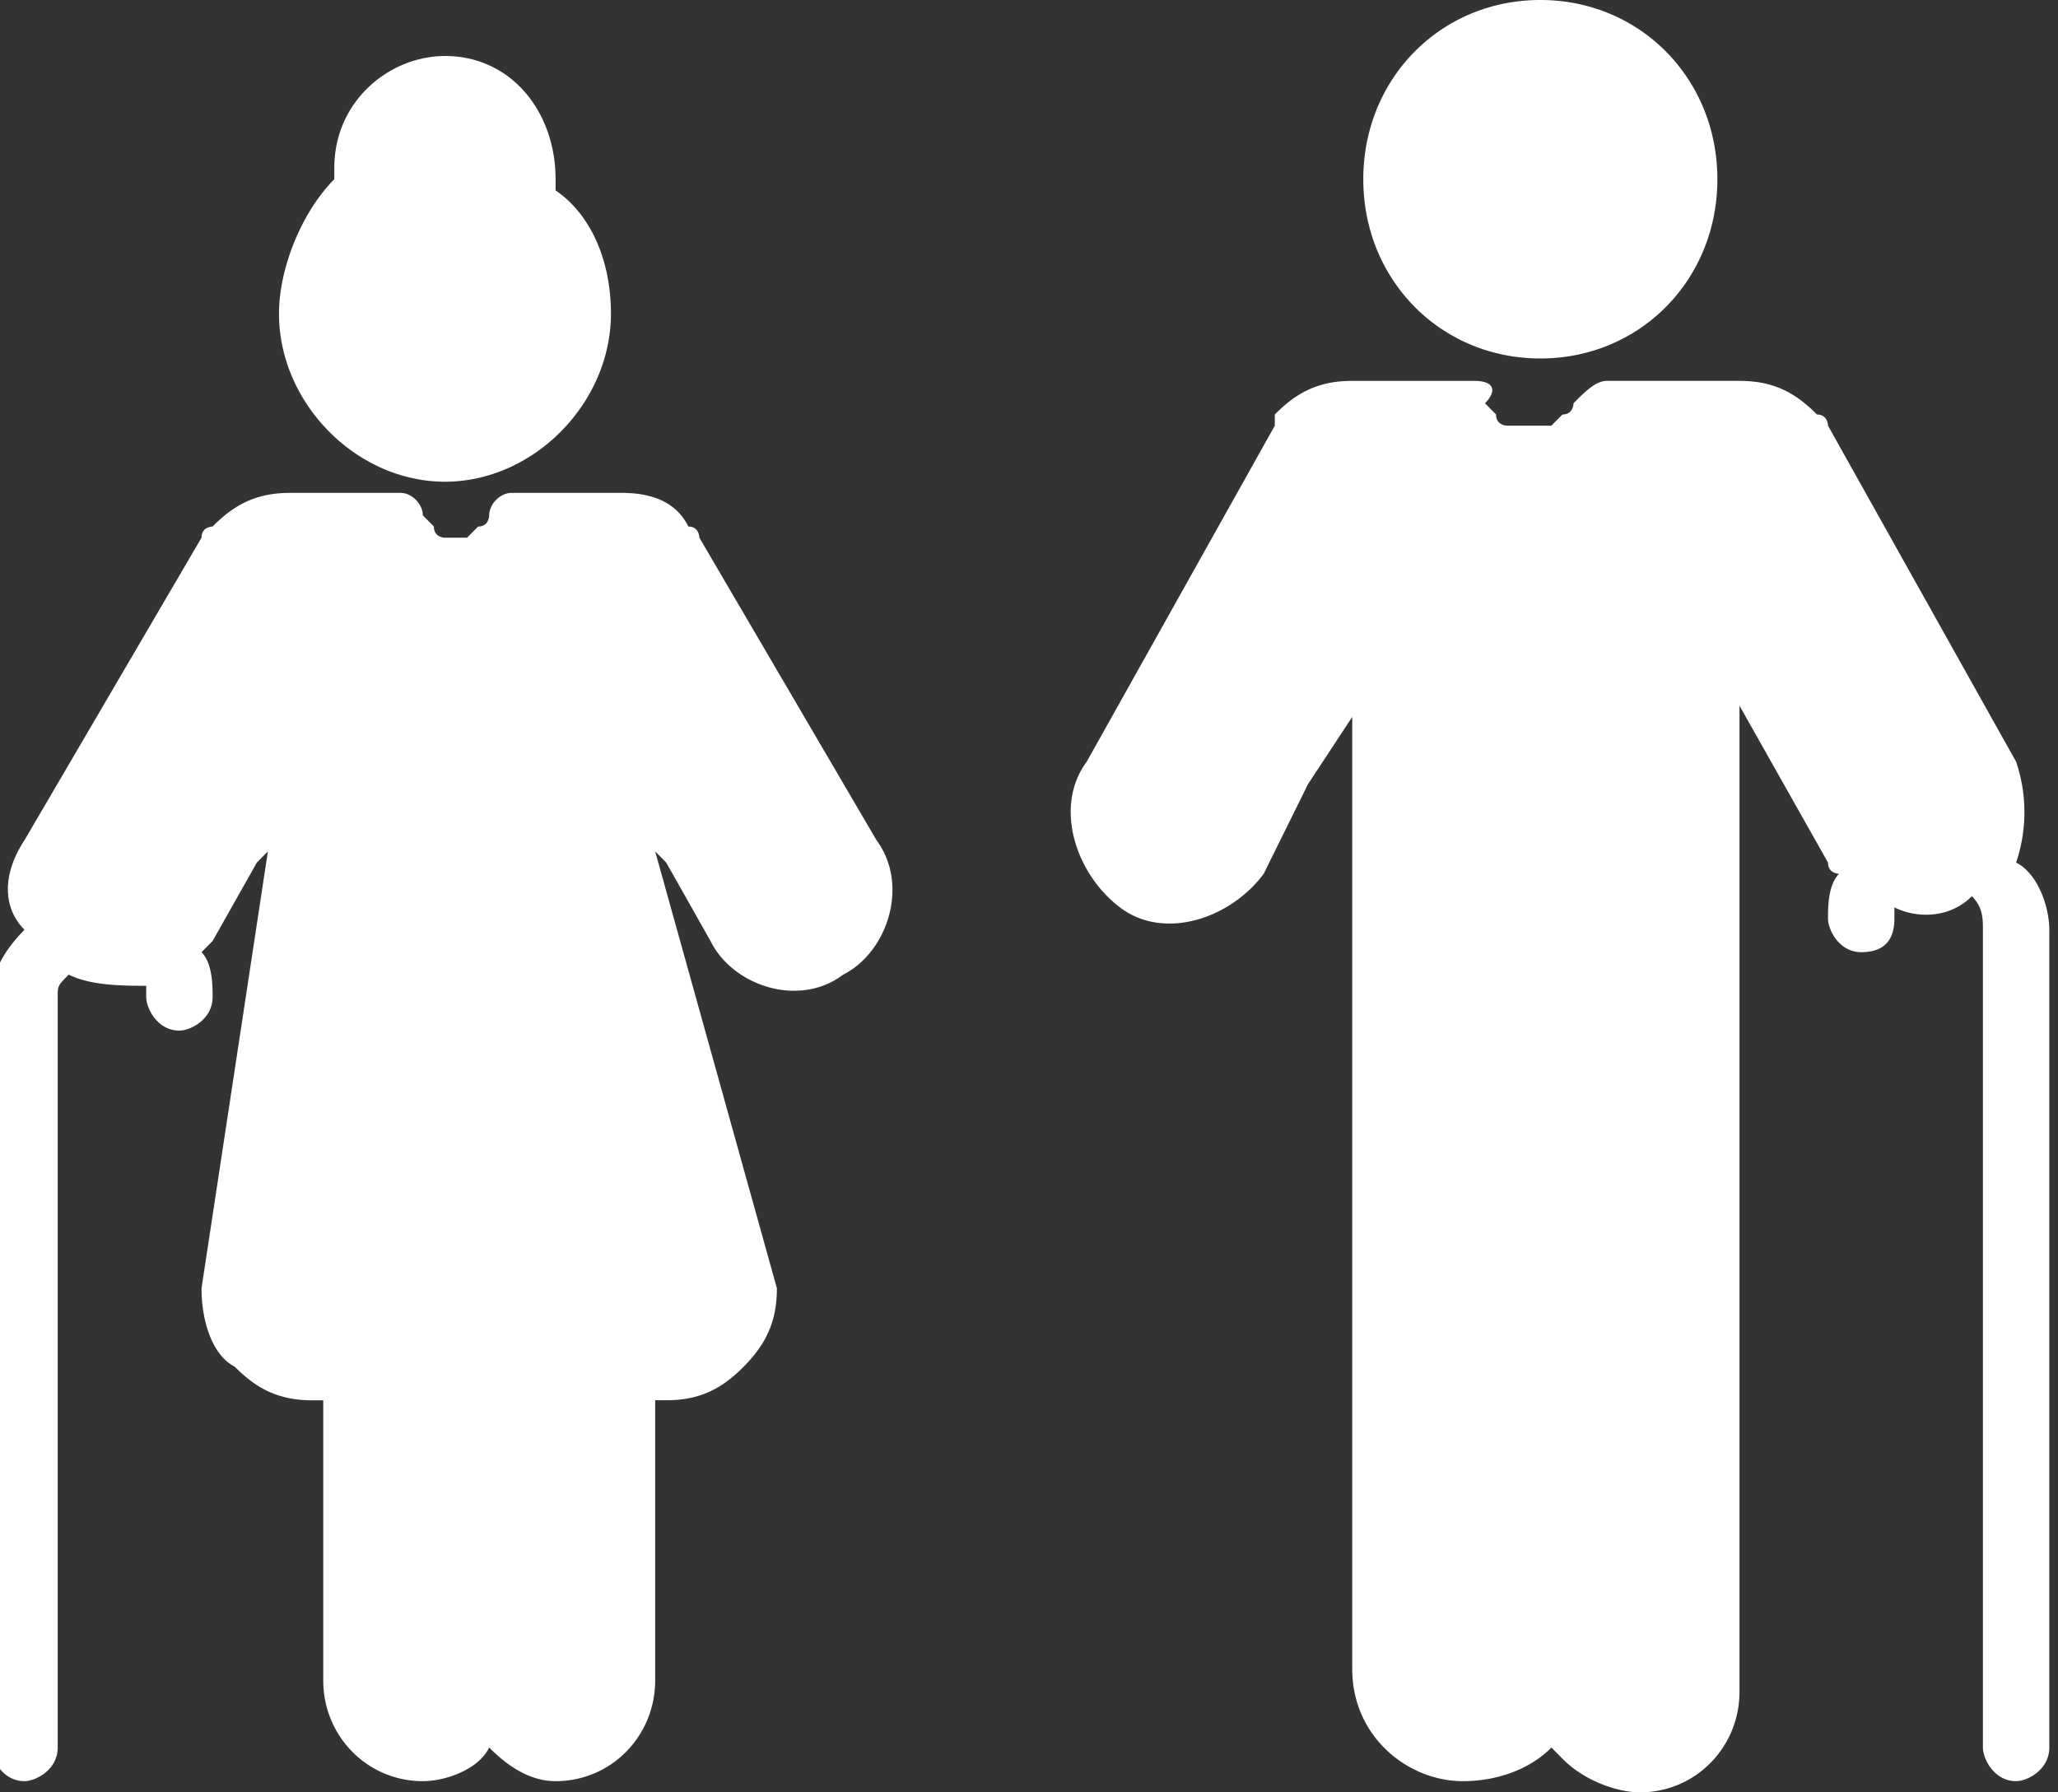 <svg xmlns="http://www.w3.org/2000/svg" width="62" height="54" fill="none"><rect width="100%" height="100%" fill="#333333" stroke="none"/><g clip-path="url(#a)"><path fill="#fff" d="M46.405 0c-3 0-5.334 2.362-5.334 5.4 0 3.037 2.334 5.4 5.334 5.4 3 0 5.333-2.363 5.333-5.4 0-3.038-2.333-5.4-5.333-5.4Zm-33 1.688c-1.667 0-3.334 1.35-3.334 3.375V5.4c-1 1.012-1.666 2.7-1.666 4.05 0 2.7 2.333 5.063 5 5.063 2.666 0 5-2.363 5-5.063 0-1.687-.667-3.037-1.667-3.712V5.4c0-2.025-1.333-3.713-3.333-3.713Zm31 9.787h-3.667c-1 0-1.667.338-2.333 1.013v.337L32.738 22.95c-1 1.35-.333 3.375 1 4.387 1.333 1.013 3.333.338 4.333-1.012l1.334-2.7 1.333-2.025v28.688c0 2.025 1.667 3.375 3.333 3.375 1 0 2-.338 2.667-1.013l.333.337c.667.675 1.667 1.013 2.334 1.013 1.666 0 3-1.35 3-3.038v-29.7l1.333 2.363 1.333 2.363c0 .337.334.337.334.337-.334.338-.334 1.012-.334 1.35 0 .337.334 1.012 1 1.012.667 0 1-.337 1-1.012v-.338c.667.338 1.667.338 2.334-.337.333.337.333.675.333 1.012V52.65c0 .337.333 1.013 1 1.013.333 0 1-.338 1-1.013V28.013c0-.676-.333-1.688-1-2.026a4.737 4.737 0 0 0 0-3.037l-5.667-10.125s0-.337-.333-.337c-.667-.675-1.333-1.013-2.333-1.013h-4c-.334 0-.667.338-1 .675 0 0 0 .338-.334.338l-.333.337H45.405s-.334 0-.334-.337l-.333-.338c.333-.338.333-.675-.333-.675Zm-29 3.375c-.334 0-.667.338-.667.675 0 0 0 .338-.333.338l-.334.337h-.666s-.334 0-.334-.337l-.333-.338c0-.338-.333-.675-.667-.675H8.738c-1 0-1.667.338-2.333 1.013 0 0-.334 0-.334.337L.738 25.313c-.667 1.012-.667 2.024 0 2.7-.667.674-1 1.35-1 2.024V52.65c0 .337.333 1.013 1 1.013.333 0 1-.338 1-1.013V30.038c0-.338 0-.338.333-.675.667.337 1.667.337 2.334.337v.338c0 .337.333 1.012 1 1.012.333 0 1-.338 1-1.012 0-.338 0-1.013-.334-1.35l.334-.338 1.333-2.363.333-.337-2 13.163c0 1.012.334 2.024 1 2.362.667.675 1.334 1.013 2.334 1.013h.333v8.437c0 1.688 1.333 3.038 3 3.038.667 0 1.667-.338 2-1.013.667.675 1.333 1.013 2 1.013 1.667 0 3-1.35 3-3.038v-8.438h.333c1 0 1.667-.337 2.334-1.012.666-.675 1-1.35 1-2.362L19.738 25.65l.333.338 1.334 2.362c.666 1.35 2.666 2.025 4 1.012 1.333-.674 2-2.7 1-4.05L21.07 16.2s0-.337-.333-.337c-.333-.675-1-1.013-2-1.013h-3.333c.333 0 .333 0 0 0Z"/></g><defs><clipPath id="a"><path fill="#fff" d="M0 0h62v54H0z"/></clipPath></defs></svg>